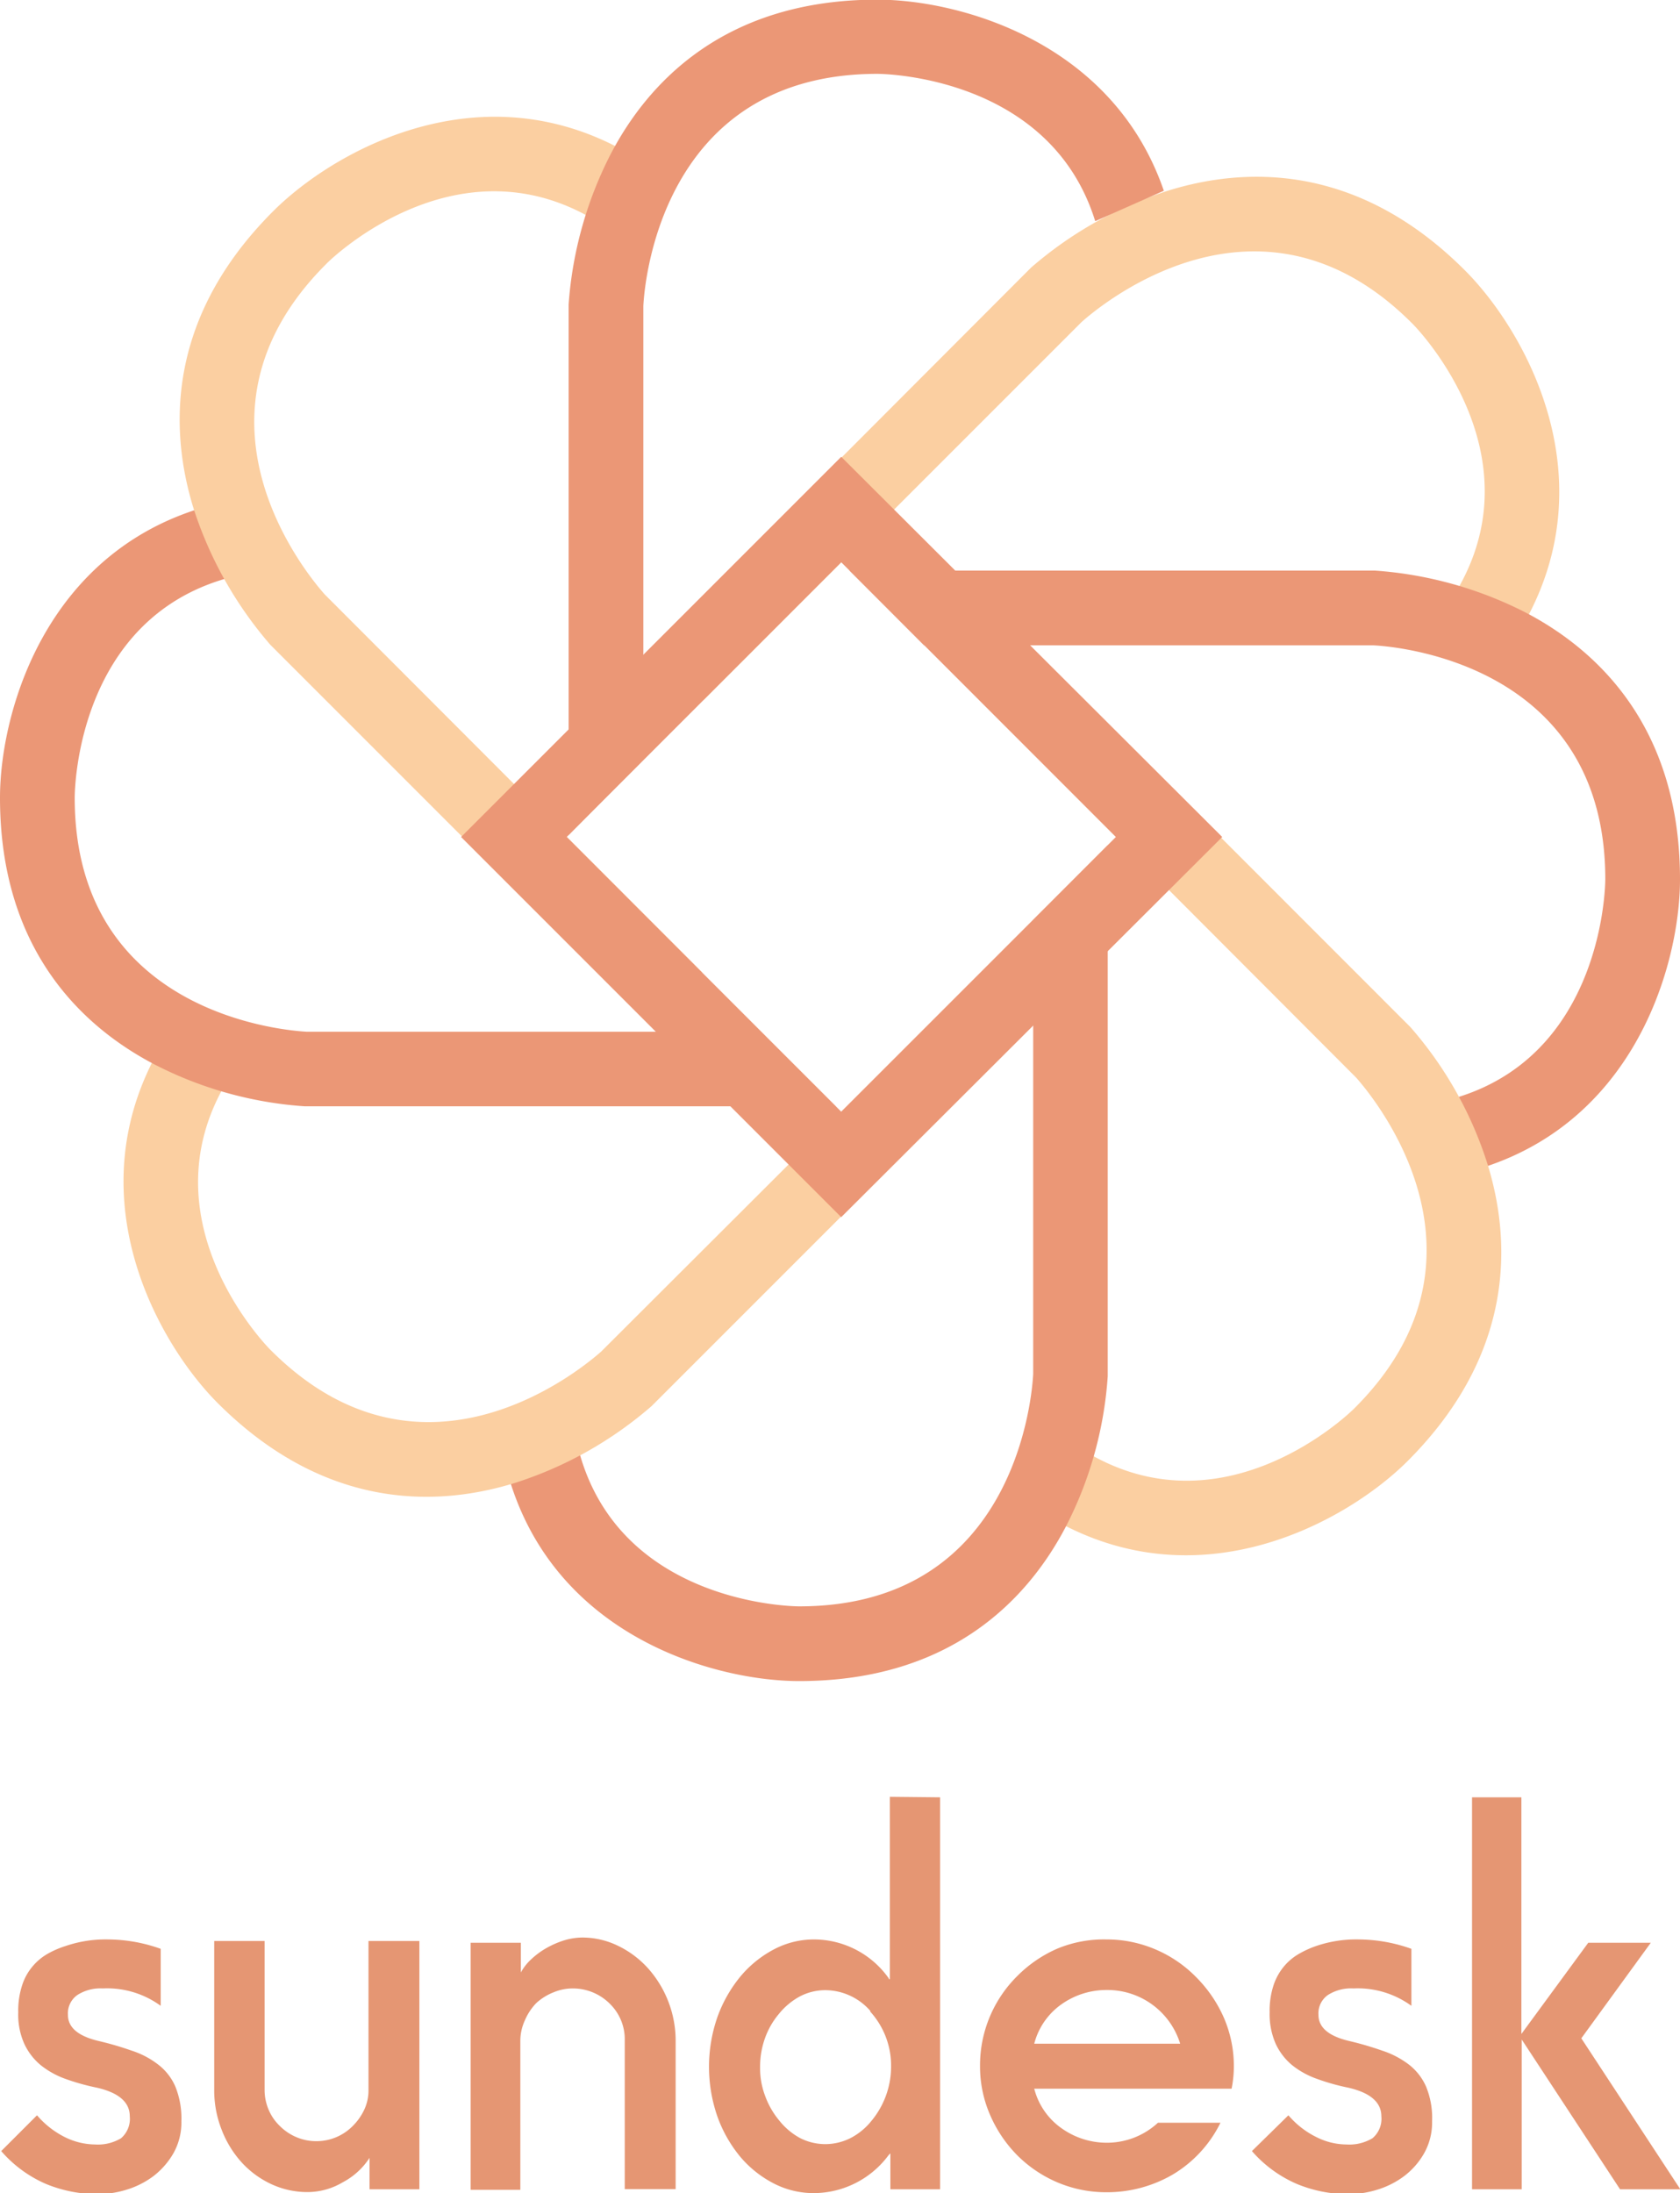 <svg xmlns="http://www.w3.org/2000/svg" width="96.7" height="126.23"><path d="m40.51 40.28-3-3L59.35 15.4a22.41 22.41 0 0 1 7.83-4.41c4.36-1.37 10.88-1.69 17.14 4.57 3.61 3.61 8.77 12.81 2.46 21.81l-3.52-2.46c5.8-8.27-1.66-16-2-16.32-8.92-8.92-18.3-.68-19-.06Z" fill="#fbcfa1"/><path d="M48.9 32.84h30.26a22.5 22.5 0 0 1 8.65 2.41c4.06 2.12 8.89 6.51 8.89 15.36 0 5.1-2.86 15.26-13.69 17.16l-.74-4.23C92.22 61.79 92.4 51.06 92.4 50.6c0-12.62-12.45-13.42-13.37-13.46H53.19Z" fill="#eb9776"/><path d="m56.35 40.27 3-3 21.83 21.84a22.08 22.08 0 0 1 4.42 7.82c1.37 4.37 1.68 10.89-4.57 17.15-3.61 3.61-12.82 8.77-21.82 2.46l2.47-3.52c8.27 5.8 16-1.67 16.31-2 8.92-8.92.69-18.29.07-19Z" fill="#fbcfa1"/><path d="M63.76 48.65v30.56a22.09 22.09 0 0 1-2.41 8.65c-2.12 4.06-6.51 8.89-15.35 8.89-5.11 0-15.27-2.86-17.17-13.69l4.23-.74C34.81 92.27 45.55 92.45 46 92.45c12.62 0 13.42-12.45 13.47-13.37V52.95Z" fill="#eb9776"/><path d="m56.35 56.08 3 3-21.84 21.84a22.31 22.31 0 0 1-7.82 4.41c-4.37 1.37-10.89 1.68-17.15-4.57-3.61-3.61-8.77-12.82-2.46-21.82l3.52 2.47c-5.8 8.27 1.67 16 2 16.31 8.92 8.92 18.29.69 19 .07Z" fill="#fbcfa1"/><path d="M48.1 63.67H17.54a22.09 22.09 0 0 1-8.65-2.41C4.83 59.14 0 54.75 0 45.91c0-5.11 2.86-15.27 13.69-17.17l.74 4.23C4.43 34.72 4.3 45.46 4.3 45.91c0 12.62 12.45 13.42 13.37 13.47H43.8Z" fill="#eb9776"/><path d="m40.41 55.96-3 3-21.84-21.84a22.52 22.52 0 0 1-4.42-7.83c-1.36-4.37-1.68-10.89 4.58-17.14 3.61-3.61 12.81-8.77 21.81-2.46l-2.47 3.52c-8.27-5.8-16 1.66-16.31 2-8.92 8.92-.69 18.3-.07 19Z" fill="#fbcfa1"/><path d="M32.73 48.06V17.52a22.41 22.41 0 0 1 2.42-8.65c2.12-4.06 6.5-8.89 15.35-8.89 4.66 0 13.53 2.38 16.49 11l-3.95 1.75C60.46 4.41 50.92 4.25 50.5 4.25c-12.62 0-13.43 12.45-13.47 13.37v26.09Z" fill="#eb9776"/><path d="M48.42 70.05 26.54 48.17l21.88-21.88 21.93 21.88Zm-15.8-21.88 15.8 15.81 15.81-15.81-15.81-15.81Z" fill="#eb9776"/><path d="M2.13 121.74a5.13 5.13 0 0 0 1.65 1.28 4 4 0 0 0 1.69.4 2.59 2.59 0 0 0 1.5-.36 1.48 1.48 0 0 0 .5-1.26c0-.81-.63-1.36-1.9-1.65a13 13 0 0 1-1.79-.5 4.93 4.93 0 0 1-1.43-.79 3.51 3.51 0 0 1-.95-1.23 4.09 4.09 0 0 1-.35-1.81 4.71 4.71 0 0 1 .24-1.61 3.16 3.16 0 0 1 .62-1.08 3.19 3.19 0 0 1 .86-.7 5.35 5.35 0 0 1 1-.43 7.14 7.14 0 0 1 2.48-.38 9.1 9.1 0 0 1 3 .54v3.28a5.23 5.23 0 0 0-3.34-1 2.45 2.45 0 0 0-1.46.38 1.29 1.29 0 0 0-.54 1.14c0 .72.58 1.22 1.75 1.5a18.5 18.5 0 0 1 1.92.56 5 5 0 0 1 1.51.79 3.2 3.2 0 0 1 1 1.27 4.88 4.88 0 0 1 .35 2 3.6 3.6 0 0 1-.46 1.85 4.49 4.49 0 0 1-1.16 1.32 5 5 0 0 1-1.56.78 5.76 5.76 0 0 1-1.62.25 7.86 7.86 0 0 1-2.95-.57 7.16 7.16 0 0 1-2.62-1.91ZM21.27 126v-1.81a4.1 4.1 0 0 1-1.53 1.4 4 4 0 0 1-2 .57 4.94 4.94 0 0 1-2.13-.46 5.38 5.38 0 0 1-1.72-1.27 6 6 0 0 1-1.14-1.88 6.16 6.16 0 0 1-.42-2.28v-8.56h2.9v8.56a2.9 2.9 0 0 0 .22 1.12 2.8 2.8 0 0 0 .64.95 3 3 0 0 0 .95.65 2.9 2.9 0 0 0 1.18.24 2.93 2.93 0 0 0 2.07-.86 3.29 3.29 0 0 0 .67-.94 2.6 2.6 0 0 0 .25-1.16v-8.56h2.93V126ZM29.98 111.81v1.71a3 3 0 0 1 .62-.78 4.6 4.6 0 0 1 .88-.64 5.2 5.2 0 0 1 1-.43 3.74 3.74 0 0 1 1-.16 4.69 4.69 0 0 1 2.1.48 5.59 5.59 0 0 1 1.72 1.29 6.27 6.27 0 0 1 1.59 4.15v8.56h-2.93v-8.56a2.85 2.85 0 0 0-.85-2.1 3 3 0 0 0-2.13-.89 2.85 2.85 0 0 0-1.11.22 3.23 3.23 0 0 0-1 .62 3.28 3.28 0 0 0-.66 1 2.83 2.83 0 0 0-.26 1.19v8.56h-2.86v-14.22ZM54.11 103.44V126h-2.86v-2.07l-.1.1a5.38 5.38 0 0 1-4.3 2.19 5 5 0 0 1-2.3-.55 6.28 6.28 0 0 1-1.93-1.53 7.66 7.66 0 0 1-1.32-2.31 8.71 8.71 0 0 1 0-5.76 7.84 7.84 0 0 1 1.32-2.32 6.38 6.38 0 0 1 1.93-1.56 4.92 4.92 0 0 1 2.3-.57 5.28 5.28 0 0 1 4.3 2.23s0 .06.07.06v-10.5Zm-4 12.31a3.46 3.46 0 0 0-2.61-1.21 3.15 3.15 0 0 0-1.48.37 4 4 0 0 0-1.19 1 4.49 4.49 0 0 0-.8 1.4 4.86 4.86 0 0 0-.28 1.66 4.51 4.51 0 0 0 .3 1.68 4.71 4.71 0 0 0 .81 1.4 3.91 3.91 0 0 0 1.19 1 3.2 3.2 0 0 0 1.45.35 3.24 3.24 0 0 0 1.46-.35 3.76 3.76 0 0 0 1.21-1 4.89 4.89 0 0 0 1.12-3.08 4.63 4.63 0 0 0-1.22-3.22ZM63.7 111.62a7.12 7.12 0 0 1 2.8.57 7.23 7.23 0 0 1 2.33 1.58 7.69 7.69 0 0 1 1.6 2.32 7 7 0 0 1 .59 2.85 6.51 6.51 0 0 1-.13 1.27H59.53a4 4 0 0 0 1.62 2.31 4.47 4.47 0 0 0 2.55.8 4.32 4.32 0 0 0 2.95-1.15h3.6a7.13 7.13 0 0 1-2.78 3 7.53 7.53 0 0 1-3.77 1 7.2 7.2 0 0 1-2.84-.57 7.32 7.32 0 0 1-2.32-1.57 7.56 7.56 0 0 1-1.56-2.33 7 7 0 0 1-.57-2.81 7.23 7.23 0 0 1 2.15-5.17 7.41 7.41 0 0 1 2.32-1.58 7 7 0 0 1 2.82-.52Zm4.23 6a4.38 4.38 0 0 0-4.23-3.09 4.47 4.47 0 0 0-2.57.8 4 4 0 0 0-1.6 2.29ZM74.16 121.74a5.06 5.06 0 0 0 1.66 1.28 3.9 3.9 0 0 0 1.68.4 2.59 2.59 0 0 0 1.5-.36 1.46 1.46 0 0 0 .51-1.26c0-.81-.64-1.36-1.91-1.65a12.43 12.43 0 0 1-1.78-.5 4.86 4.86 0 0 1-1.44-.79 3.51 3.51 0 0 1-.95-1.23 4.23 4.23 0 0 1-.35-1.81 4.71 4.71 0 0 1 .24-1.61 3.33 3.33 0 0 1 .62-1.08 3.19 3.19 0 0 1 .86-.7 5.69 5.69 0 0 1 .95-.43 7.16 7.16 0 0 1 2.49-.38 9.15 9.15 0 0 1 3 .54v3.28a5.25 5.25 0 0 0-3.34-1 2.47 2.47 0 0 0-1.47.38 1.29 1.29 0 0 0-.54 1.14c0 .72.58 1.22 1.75 1.5a18.5 18.5 0 0 1 1.92.56 5.2 5.2 0 0 1 1.52.79 3.27 3.27 0 0 1 1 1.27 4.71 4.71 0 0 1 .35 2 3.6 3.6 0 0 1-.46 1.85 4.35 4.35 0 0 1-1.16 1.32 5 5 0 0 1-1.56.78 5.66 5.66 0 0 1-1.62.25 7.77 7.77 0 0 1-2.94-.57 7.2 7.2 0 0 1-2.63-1.91ZM87.57 103.44v13.62l3.85-5.25h3.6l-4 5.5 5.7 8.69h-3.47l-5.66-8.62V126h-2.86v-22.56Z" fill="#e59673"/></svg>